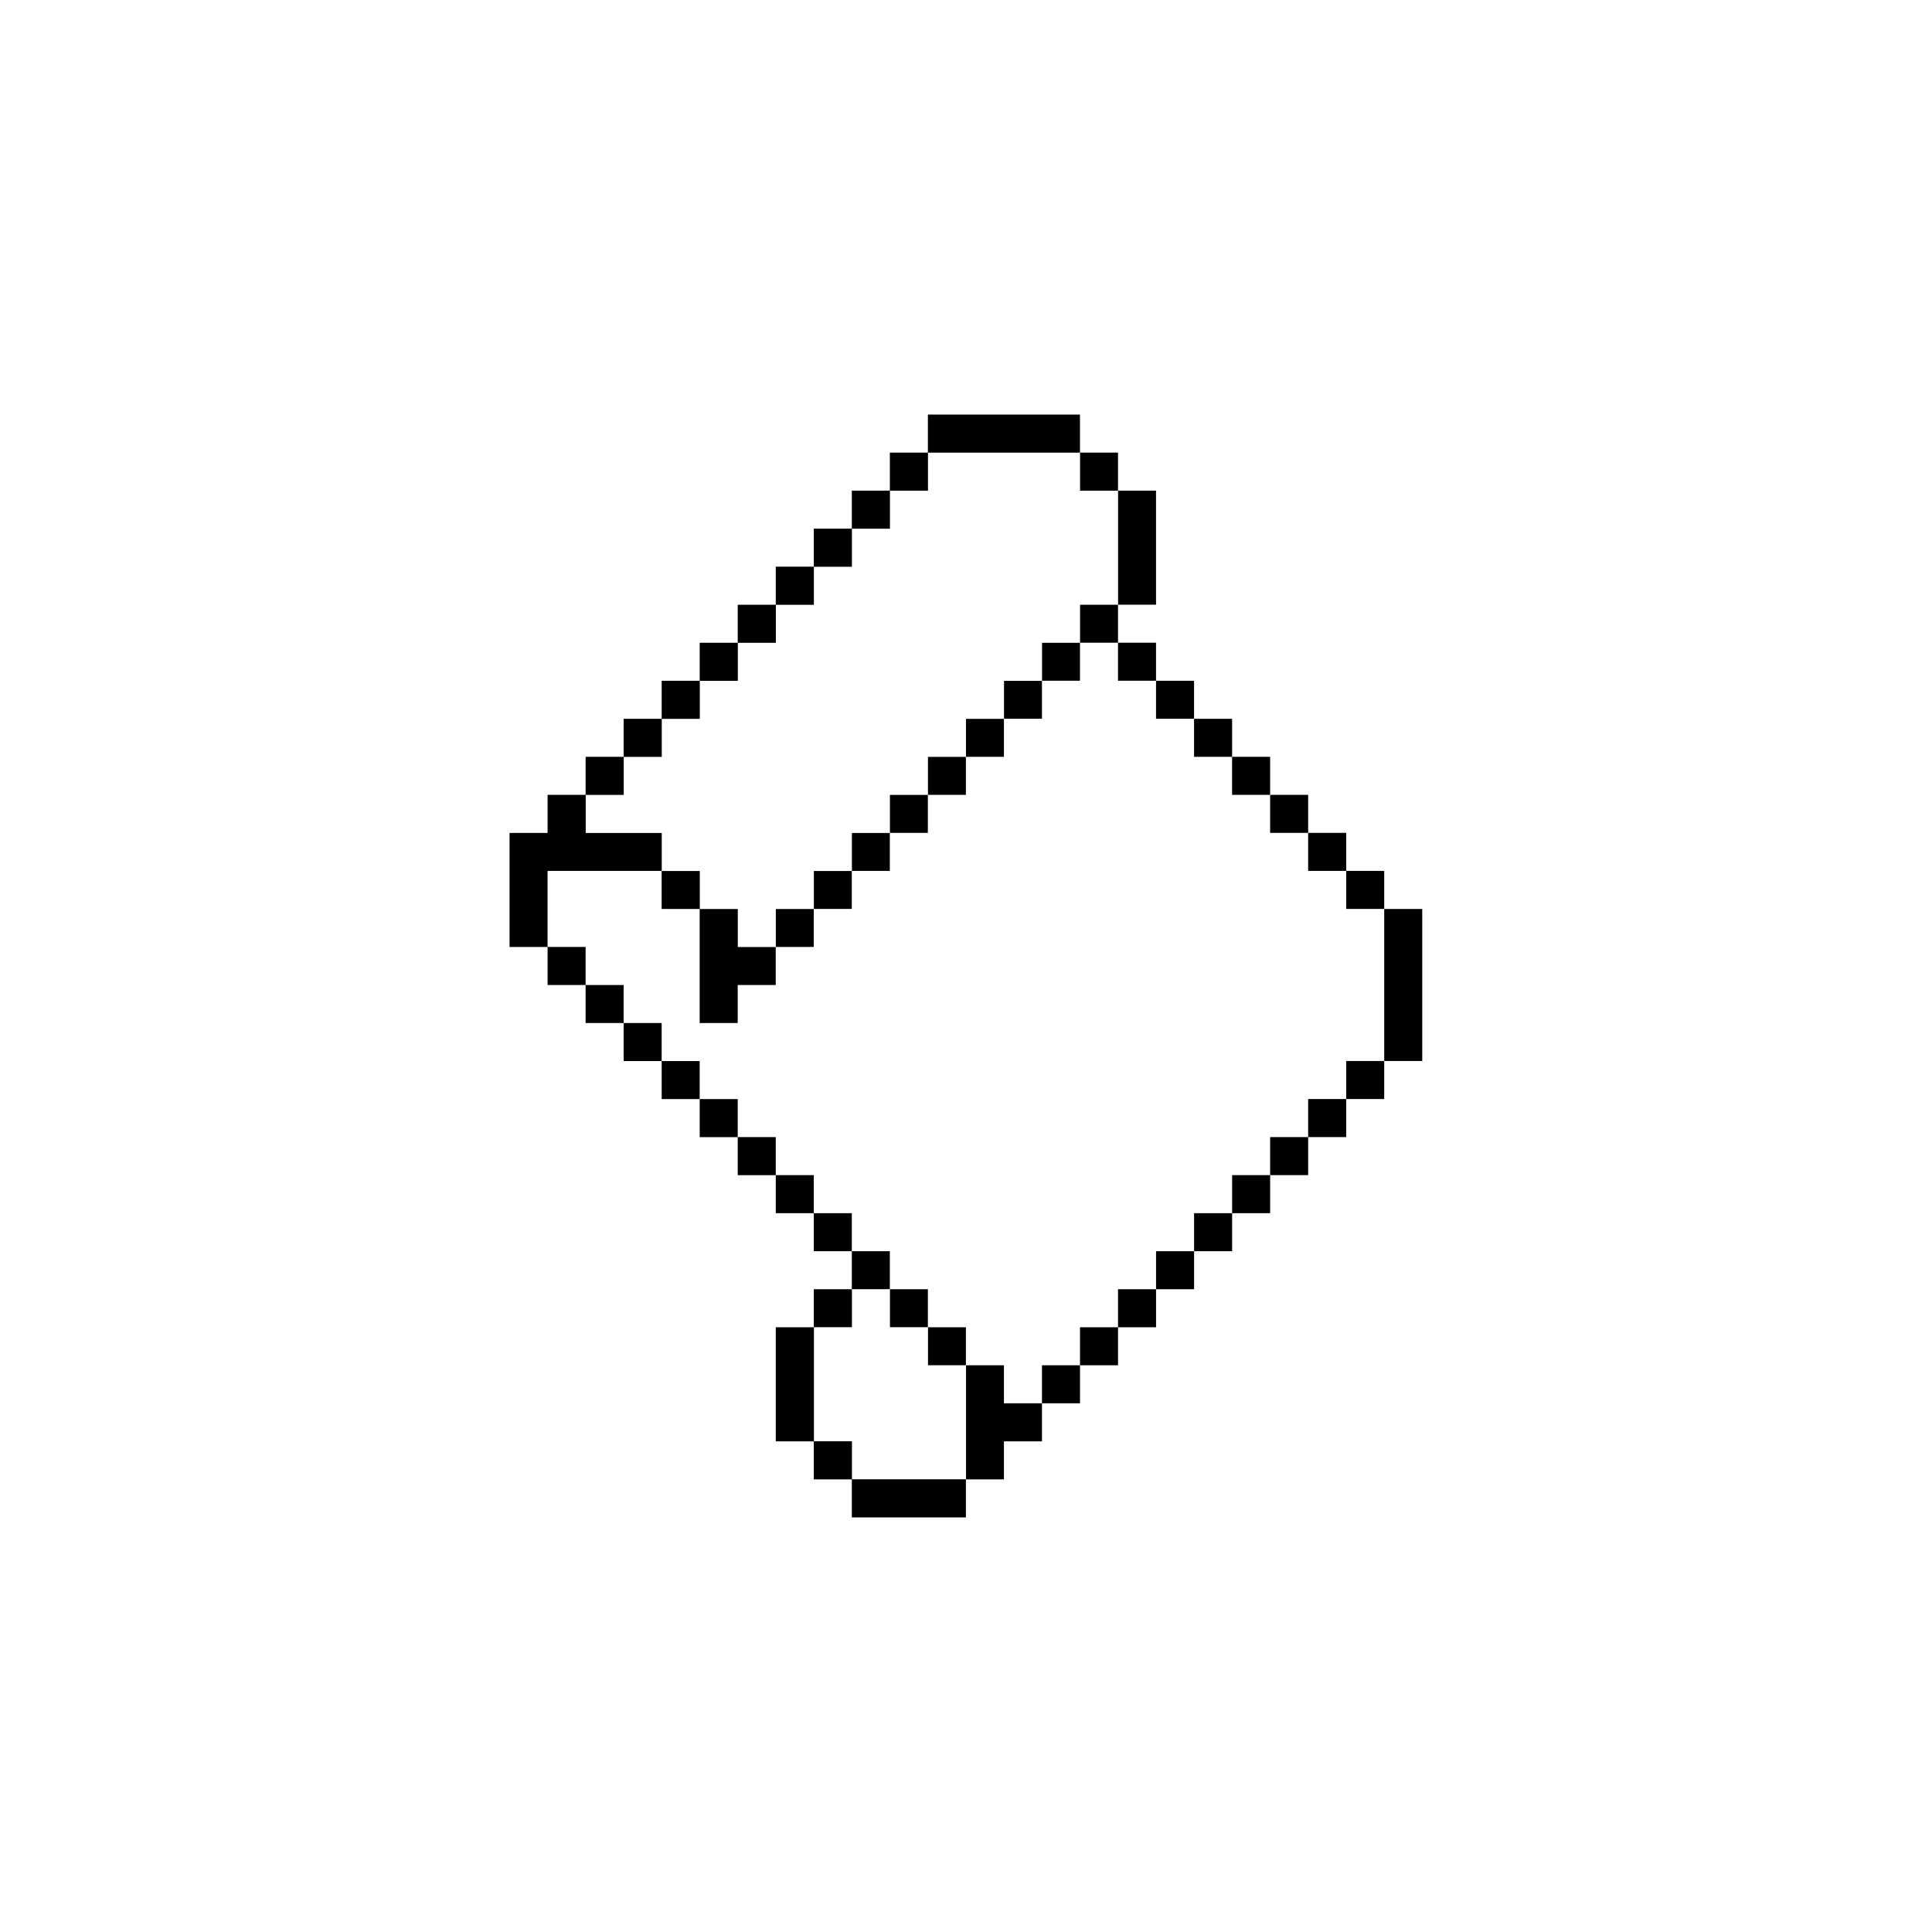 <?xml version="1.0" encoding="UTF-8"?>
<!-- Uploaded to: ICON Repo, www.svgrepo.com, Generator: ICON Repo Mixer Tools -->
<svg fill="#000000" width="800px" height="800px" version="1.1" viewBox="144 144 512 512" xmlns="http://www.w3.org/2000/svg">
 <path d="m520.91 384.88h-10.078v-10.078h-10.078v-10.078h-10.078v-10.078h-10.078v-10.078h-10.078v-10.078h-10.078v-10.078h-10.078v-10.078h-10.078v-10.078h10.078v-30.23h-10.078v-10.078h-10.078v-10.078h-40.305v10.078h-10.078v10.078h-10.078v10.078h-10.078v10.078h-10.078v10.078h-10.078v10.078h-10.078v10.078h-10.078v10.078h-10.078v10.078h-10.078v10.078h-10.078v10.078h-10.078v30.23h10.078v10.078h10.078v10.078h10.078v10.078h10.078v10.078h10.078v10.078h10.078v10.078h10.078v10.078h10.078v10.078h10.078v10.078h-10.078v10.078h-10.078v30.23h10.078v10.078h10.078v10.078h30.23v-10.078h10.078v-10.078h10.078v-10.078h10.078v-10.078h10.078v-10.078h10.078v-10.078h10.078v-10.078h10.078v-10.078h10.078v-10.078h10.078v-10.078h-10.078v10.078h-10.078v10.078h-10.078v10.078h-10.078v10.078h-10.078v10.078h-10.078v10.078h-10.078v10.078h-10.078v-10.078h-10.078v-10.078h-10.078v-10.078h-10.078v-10.078h-10.078v-10.078h-10.078v-10.078h-10.078v-10.078h-10.078v-10.078h-10.078v-10.078h-10.078v-10.078h-10.078v-10.078h-10.078v-10.078h-10.078v-20.152h30.23v10.078h10.078v30.23h10.078v-10.078h10.078v-10.078h10.078v-10.078h10.078v-10.078h10.078v-10.078h10.078v-10.078h10.078v-10.078h10.078v-10.078h10.078v-10.078h10.078v-10.078h10.078v10.078h10.078v10.078h10.078v10.078h10.078v10.078h10.078v10.078h10.078v10.078h10.078v10.078h10.078v40.305h-10.078v10.078h-10.078v10.078h10.078v-10.078h10.078v-10.078h10.078zm-151.14 110.84v-10.078h10.078v10.078h10.078v10.078h10.078v30.23h-30.23v-10.078h-10.078v-30.23zm50.383-181.37v10.078h-10.078v10.078h-10.078v10.078h-10.078v10.078h-10.078v10.078h-10.078v10.078h-10.078v10.078h-10.078v10.078h-10.078v-10.078h-10.078v-10.078h-10.078v-10.078h-20.152v-10.078h10.078v-10.078h10.078v-10.078h10.078v-10.078h10.078v-10.078h10.078v-10.078h10.078v-10.078h10.078v-10.078h10.078v-10.078h10.078v-10.078h40.305v10.078h10.078v30.23h-10.078v10.078z"/>
</svg>